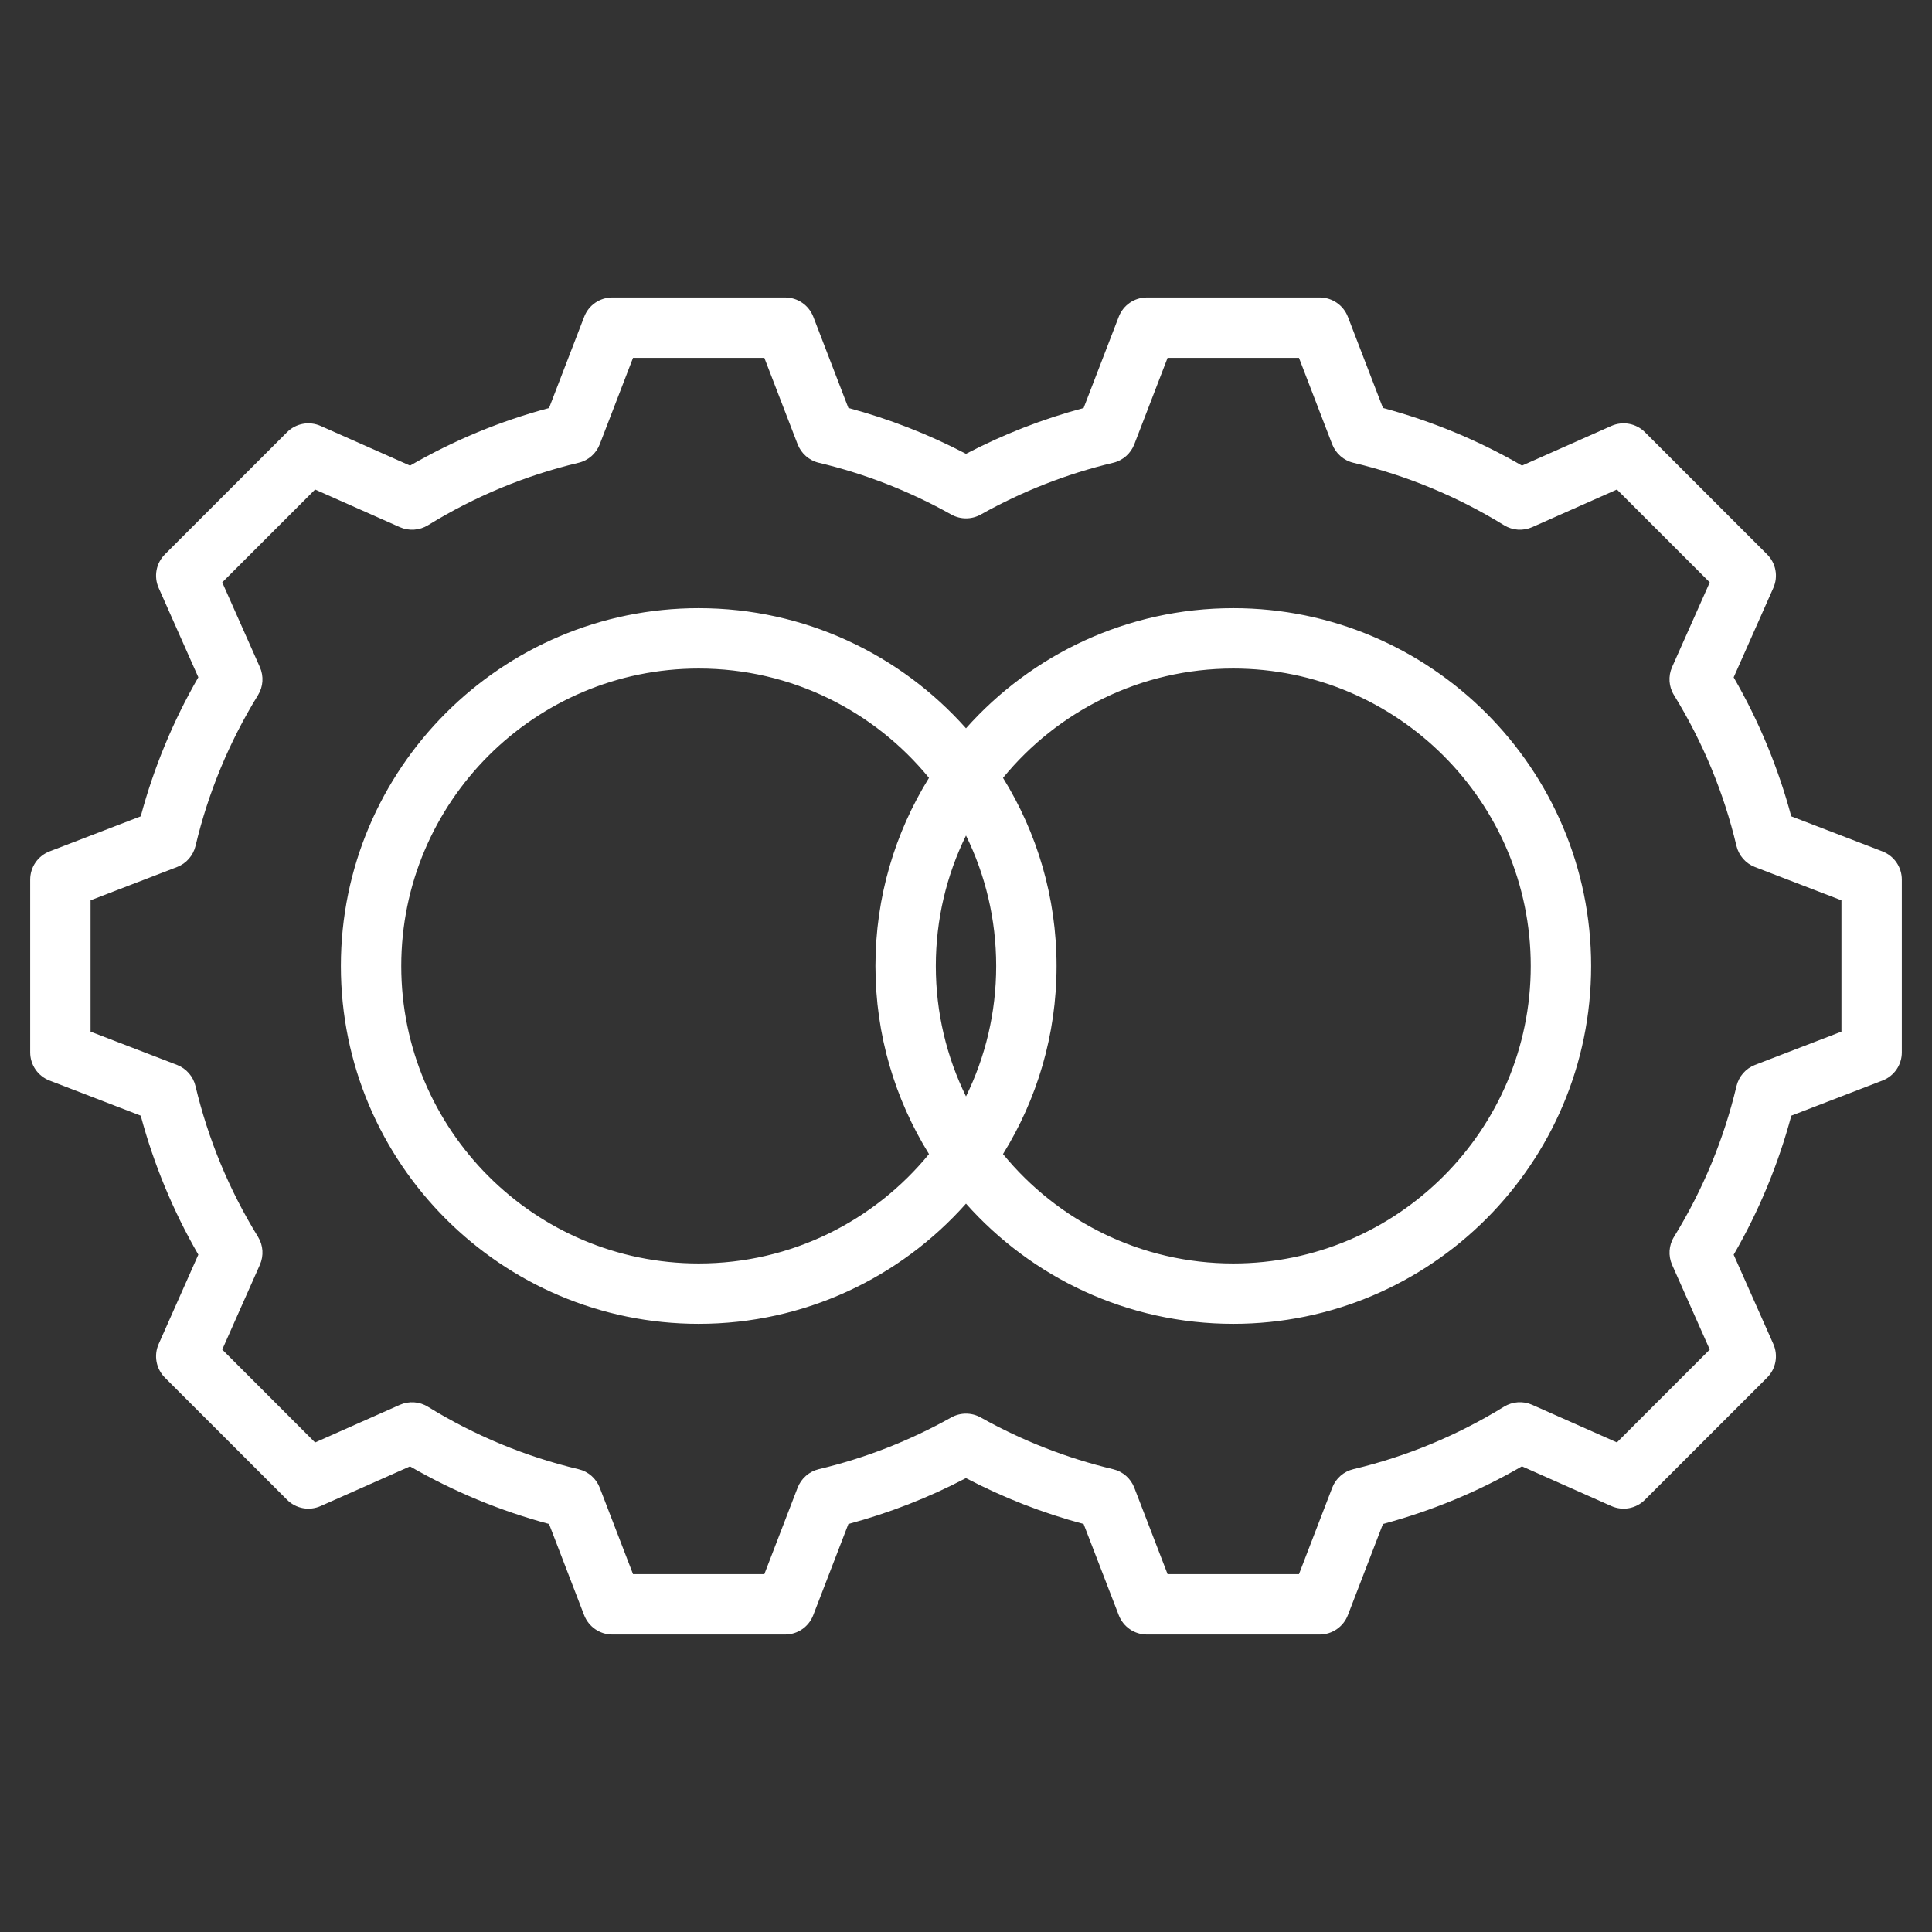 <svg width="32" height="32" viewBox="0 0 32 32" fill="none" xmlns="http://www.w3.org/2000/svg">
<rect x="0" y="0" width="32" height="32" fill="#333333" stroke="none"/>
<path d="M20.427 10.073C18.668 10.073 17.086 10.843 16 12.063C14.914 10.843 13.332 10.073 11.573 10.073C8.305 10.073 5.646 12.732 5.646 16C5.646 19.268 8.305 21.927 11.573 21.927C13.332 21.927 14.914 21.157 16 19.936C17.086 21.157 18.668 21.927 20.427 21.927C23.695 21.927 26.354 19.268 26.354 16C26.354 12.732 23.695 10.073 20.427 10.073ZM11.573 20.927C8.856 20.927 6.646 18.716 6.646 16C6.646 13.283 8.856 11.073 11.573 11.073C13.109 11.073 14.483 11.779 15.387 12.884C14.825 13.79 14.5 14.858 14.5 16C14.5 17.142 14.825 18.209 15.387 19.115C14.483 20.22 13.109 20.927 11.573 20.927ZM16.5 16C16.5 16.774 16.32 17.507 16 18.16C15.68 17.507 15.5 16.774 15.5 16C15.5 15.225 15.68 14.492 16 13.839C16.32 14.492 16.5 15.225 16.5 16ZM20.427 20.927C18.891 20.927 17.517 20.22 16.613 19.115C17.175 18.209 17.5 17.142 17.5 16C17.5 14.858 17.175 13.79 16.613 12.884C17.517 11.779 18.891 11.073 20.427 11.073C23.144 11.073 25.354 13.283 25.354 16C25.354 18.716 23.144 20.927 20.427 20.927ZM31.18 14.102L29.669 13.521C29.453 12.715 29.133 11.943 28.715 11.219L29.372 9.738C29.456 9.549 29.415 9.328 29.269 9.182L27.245 7.158C27.099 7.012 26.878 6.971 26.689 7.055L25.209 7.712C24.485 7.293 23.712 6.973 22.906 6.757L22.325 5.247C22.25 5.054 22.065 4.927 21.858 4.927H18.996C18.789 4.927 18.604 5.054 18.53 5.247L17.948 6.758C17.274 6.938 16.62 7.193 16 7.517C15.38 7.193 14.727 6.938 14.052 6.757L13.471 5.247C13.396 5.054 13.211 4.927 13.004 4.927H10.142C9.935 4.927 9.75 5.054 9.676 5.247L9.094 6.758C8.288 6.973 7.516 7.293 6.792 7.712L5.311 7.055C5.122 6.971 4.901 7.012 4.755 7.158L2.731 9.182C2.585 9.328 2.544 9.549 2.628 9.738L3.285 11.218C2.867 11.943 2.547 12.715 2.331 13.521L0.82 14.102C0.627 14.177 0.5 14.362 0.5 14.569V17.431C0.5 17.637 0.627 17.823 0.82 17.897L2.331 18.479C2.547 19.285 2.867 20.057 3.285 20.781L2.628 22.261C2.544 22.45 2.585 22.671 2.731 22.818L4.755 24.841C4.901 24.988 5.122 25.029 5.311 24.945L6.791 24.288C7.515 24.706 8.288 25.026 9.094 25.242L9.675 26.752C9.75 26.945 9.935 27.073 10.142 27.073H13.004C13.211 27.073 13.396 26.945 13.47 26.752L14.052 25.242C14.726 25.061 15.379 24.807 15.999 24.482C16.62 24.807 17.273 25.062 17.948 25.242L18.53 26.752C18.604 26.945 18.789 27.073 18.996 27.073H21.858C22.065 27.073 22.25 26.945 22.325 26.752L22.906 25.242C23.712 25.026 24.484 24.706 25.208 24.287L26.689 24.945C26.878 25.029 27.099 24.988 27.245 24.841L29.269 22.818C29.415 22.672 29.456 22.45 29.372 22.261L28.715 20.782C29.134 20.058 29.454 19.285 29.67 18.479L31.18 17.897C31.373 17.823 31.5 17.638 31.5 17.431V14.569C31.5 14.362 31.373 14.177 31.18 14.102ZM30.5 17.087L29.069 17.638C28.915 17.697 28.8 17.829 28.762 17.989C28.552 18.872 28.204 19.711 27.727 20.486C27.64 20.626 27.629 20.8 27.696 20.951L28.319 22.353L26.781 23.891L25.377 23.268C25.227 23.201 25.053 23.213 24.912 23.299C24.138 23.776 23.298 24.124 22.416 24.334C22.256 24.372 22.125 24.487 22.066 24.641L21.515 26.073H19.339L18.788 24.642C18.729 24.488 18.598 24.373 18.438 24.335C17.671 24.152 16.933 23.864 16.244 23.478C16.092 23.393 15.907 23.393 15.755 23.478C15.066 23.864 14.328 24.152 13.562 24.334C13.402 24.372 13.271 24.487 13.211 24.641L12.66 26.073H10.485L9.934 24.642C9.875 24.488 9.744 24.373 9.584 24.335C8.701 24.125 7.861 23.777 7.087 23.3C6.947 23.213 6.773 23.202 6.622 23.269L5.219 23.892L3.681 22.353L4.304 20.95C4.371 20.799 4.36 20.625 4.273 20.485C3.796 19.711 3.448 18.871 3.238 17.989C3.2 17.829 3.086 17.698 2.932 17.638L1.5 17.087V14.912L2.932 14.361C3.086 14.302 3.2 14.171 3.239 14.01C3.448 13.128 3.796 12.289 4.273 11.514C4.36 11.374 4.371 11.2 4.304 11.049L3.681 9.646L5.219 8.108L6.622 8.731C6.773 8.798 6.947 8.786 7.088 8.7C7.862 8.223 8.701 7.875 9.583 7.665C9.744 7.627 9.875 7.512 9.934 7.358L10.485 5.927H12.66L13.211 7.358C13.271 7.512 13.402 7.627 13.562 7.665C14.329 7.847 15.067 8.136 15.756 8.522C15.908 8.607 16.093 8.607 16.245 8.522C16.934 8.136 17.671 7.847 18.438 7.665C18.598 7.627 18.729 7.512 18.788 7.358L19.339 5.927H21.515L22.065 7.358C22.125 7.512 22.256 7.627 22.416 7.665C23.299 7.875 24.139 8.223 24.913 8.7C25.053 8.786 25.227 8.798 25.378 8.731L26.781 8.108L28.319 9.646L27.695 11.049C27.628 11.2 27.64 11.374 27.727 11.514C28.203 12.289 28.552 13.128 28.761 14.01C28.8 14.171 28.914 14.302 29.068 14.361L30.5 14.912V17.087Z" fill="white"/>
</svg>
